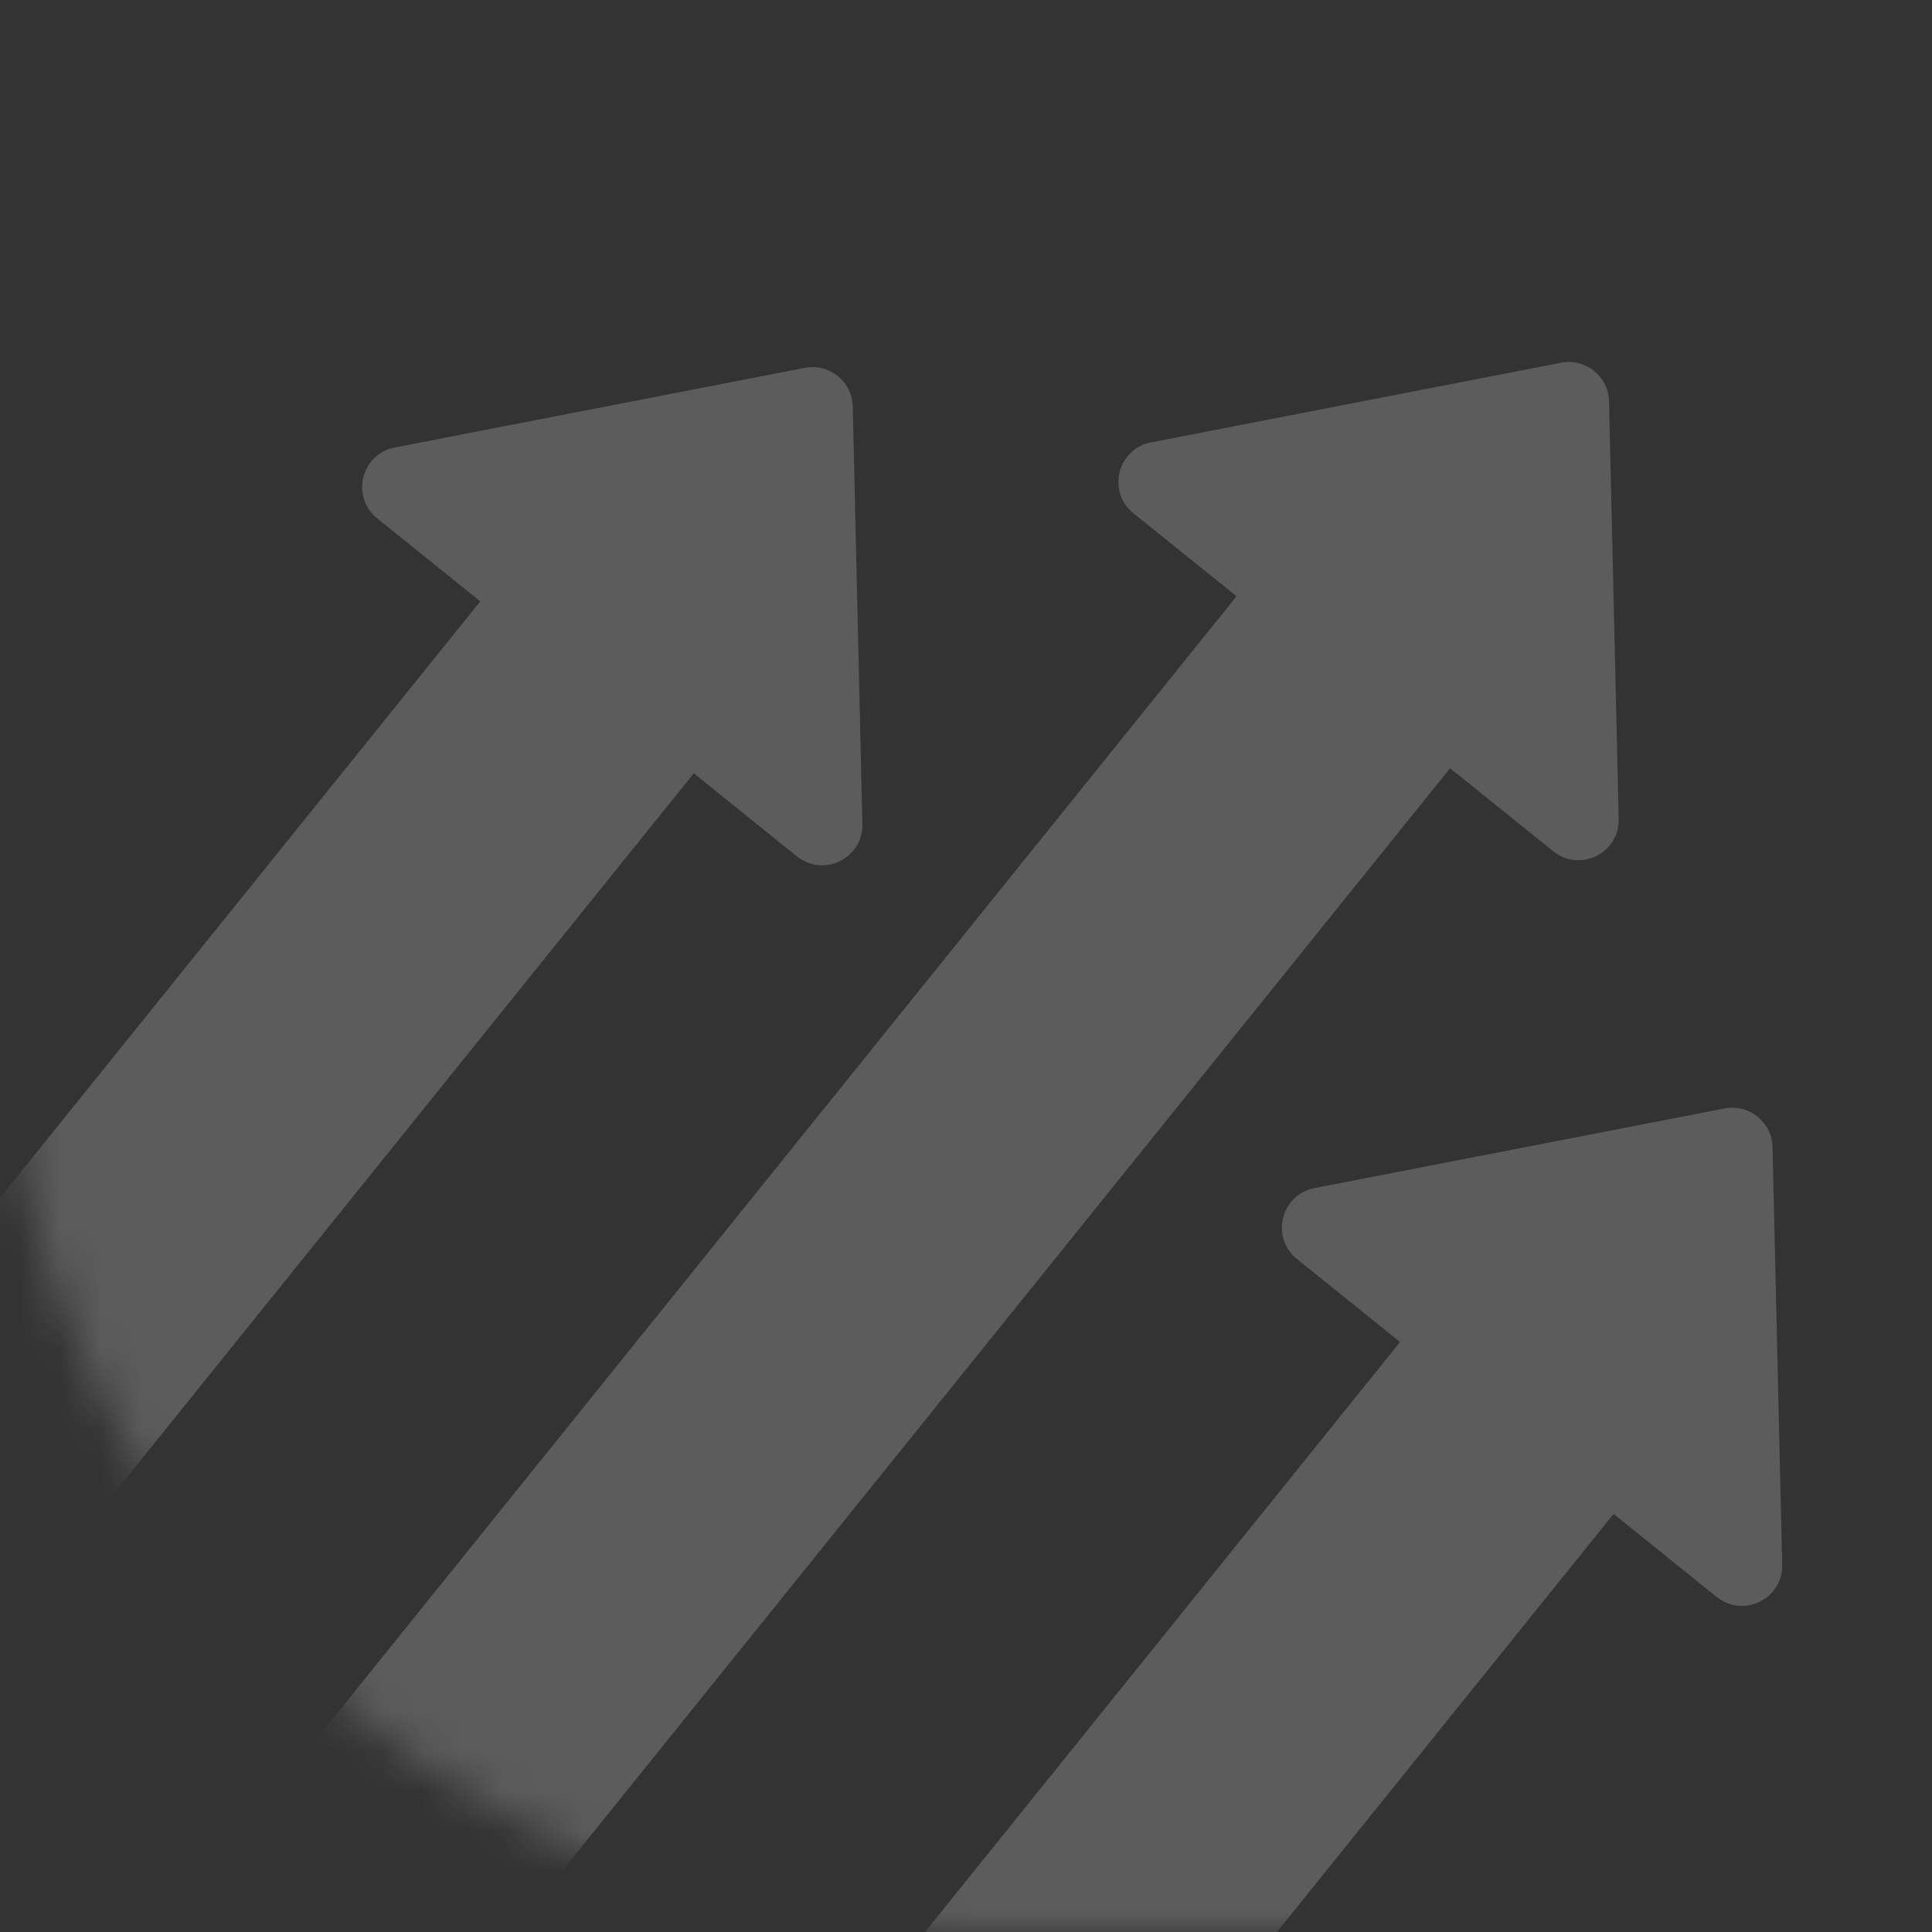<svg width="48" height="48" viewBox="0 0 48 48" fill="none" xmlns="http://www.w3.org/2000/svg">
<rect x="0" y="0" width="48" height="48" fill="#333333" stroke="none"/>
<g id="Mask group" clip-path="url(#clip0_5315_2418)">
<mask id="mask0_5315_2418" style="mask-type:alpha" maskUnits="userSpaceOnUse" x="0" y="0" width="169" height="48">
<path id="Rectangle 41174" d="M0 24C0 10.745 10.745 0 24 0H164.757C166.945 0 168.581 2.011 168.135 4.154L159.543 45.394C159.227 46.912 157.889 48 156.338 48H24C10.745 48 0 37.255 0 24Z" fill="#01BC8D"/>
</mask>
<g mask="url(#mask0_5315_2418)">
<path id="Union" opacity="0.2" fill-rule="evenodd" clip-rule="evenodd" d="M39.976 9.97C39.962 9.351 39.393 8.894 38.785 9.012L28.596 10.991C27.761 11.153 27.497 12.218 28.16 12.752L30.722 14.814L5.409 46.251L10.714 50.523L36.027 19.086L38.589 21.149C39.252 21.683 40.236 21.198 40.216 20.347L39.976 9.97ZM44.038 28.497C44.023 27.878 43.455 27.421 42.847 27.539L32.658 29.518C31.823 29.68 31.559 30.745 32.222 31.279L34.784 33.342L12.245 61.333L17.55 65.605L40.089 37.613L42.651 39.676C43.314 40.21 44.297 39.725 44.278 38.874L44.038 28.497ZM19.996 9.139C20.604 9.021 21.172 9.478 21.186 10.097L21.426 20.474C21.446 21.324 20.462 21.809 19.799 21.276L17.237 19.213L-5.302 47.204L-10.607 42.933L11.932 14.941L9.37 12.878C8.708 12.345 8.972 11.28 9.807 11.118L19.996 9.139Z" fill="white"/>
</g>
</g>
<defs>
<clipPath id="clip0_5315_2418">
<rect width="48" height="48" fill="white"/>
</clipPath>
</defs>
</svg>
